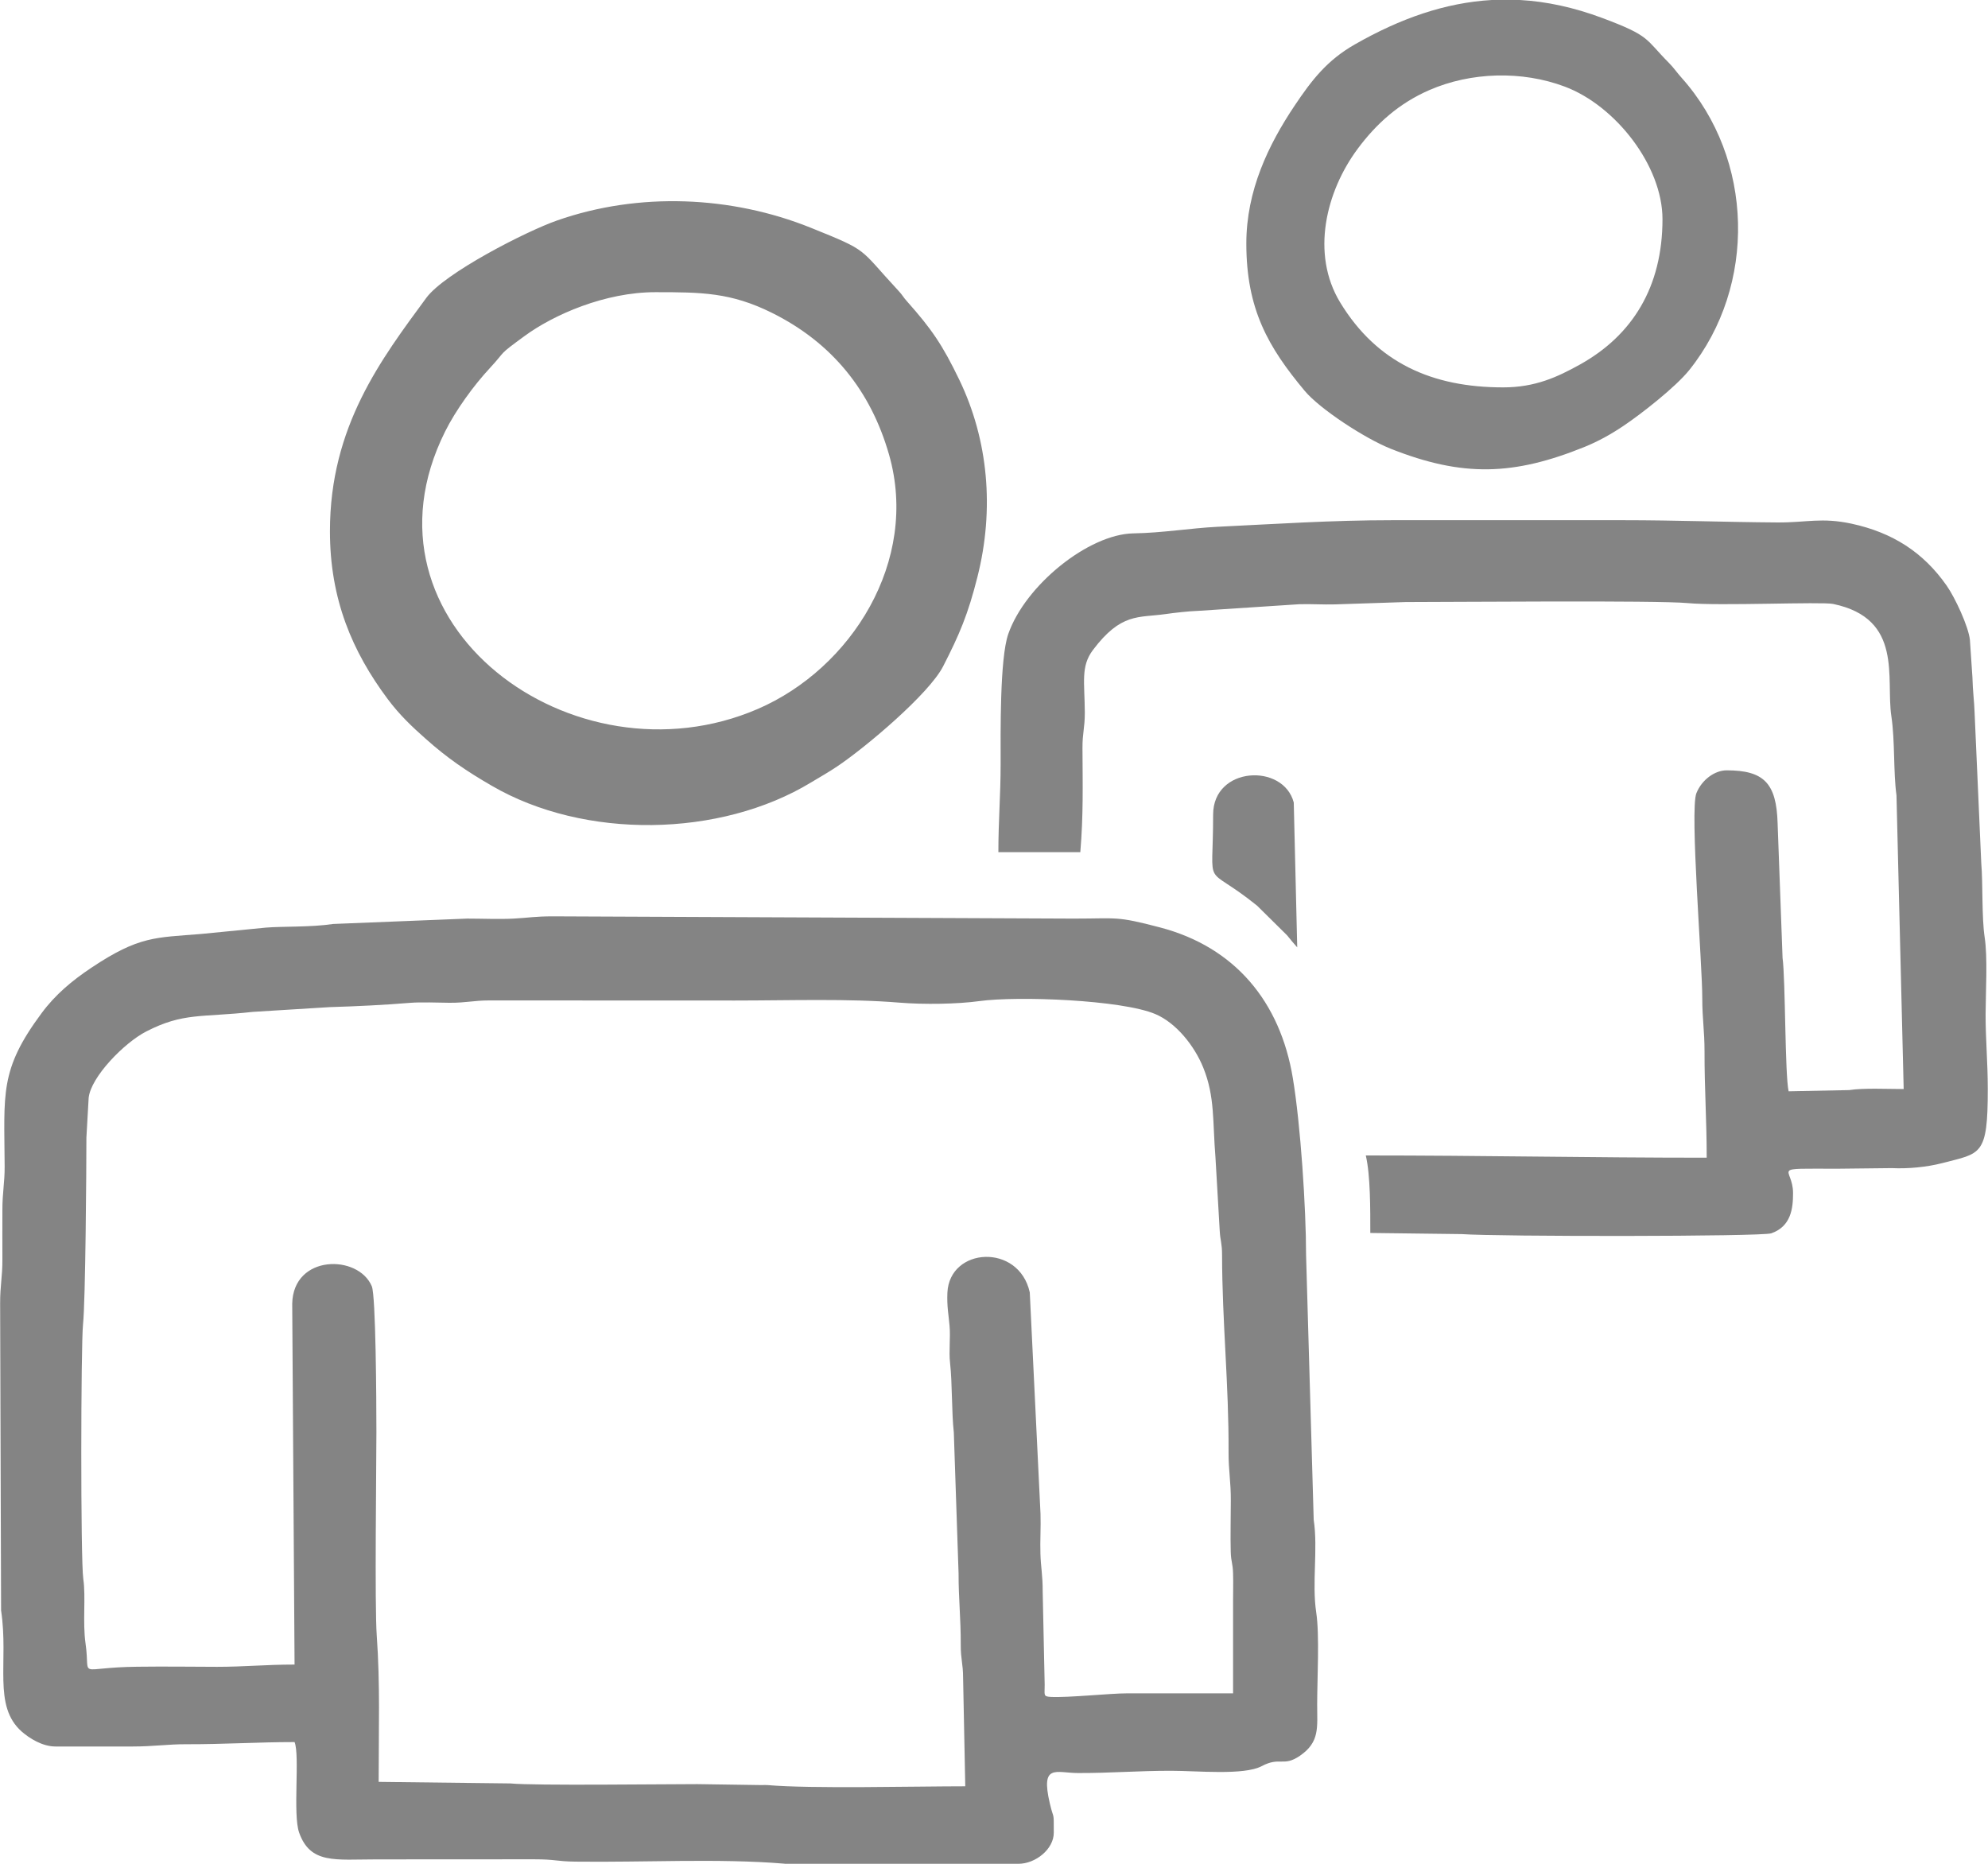 <svg xmlns="http://www.w3.org/2000/svg" width="64" height="60" shape-rendering="geometricPrecision" text-rendering="geometricPrecision" image-rendering="optimizeQuality" fill-rule="evenodd" clip-rule="evenodd" viewBox="0 0 22927 21497"><g fill="#848484"><path d="M11132 20603c-587 0-1784 30-2281-14-15-1-40-1-71 0l-738-11c-400 0-1879 19-2157-8l-1519-18c0-613 18-1126-22-1687-25-342-4-1964-4-2347 0-384-7-1572-53-1682-155-370-906-370-918 200l27 4163c-332 0-579 26-894 26-305-1-615-5-920-1-719 8-536 152-597-269-35-247 5-533-26-745-32-229-28-2690-3-2934 29-278 39-1801 39-2154l26-459c25-242 411-636 664-766 430-221 636-160 1229-226l889-55c308-9 633-25 922-49 135-11 318-2 458-1 194 1 278-27 459-27l2834 1c623 0 1311-24 1891 24 292 24 676 17 925-17 448-62 1647-14 2032 149 239 101 451 364 554 620 135 335 106 618 140 1035l49 844c6 116 27 140 27 280 1 769 79 1498 75 2273-1 216 27 336 26 562 0 192-6 397-1 588 4 126 24 127 27 253 3 100 0 207 0 308v1072h-1226c-178-1-684 52-879 41-88-5-67-23-68-140l-23-1075c1-184-22-287-26-434-5-151 6-309 1-461l-124-2556c-126-570-925-522-950 3-7 163 15 262 25 385 12 137-10 293 6 429 26 234 17 565 43 799l55 1630c-1 277 26 513 25 818-1 169 27 220 27 381l25 1252zm612 894H9057c-6-1-12-1-18-2-749-62-1610-13-2403-23-229-3-222-27-482-27l-1814 1c-473 0-761 57-891-308-75-208 10-892-53-1045-425 0-804 26-1252 25-203-1-376 26-612 26H639c-154 0-303-96-390-172-337-298-148-800-238-1397L0 15037c-1-209 27-311 26-510-1-187 0-374 0-562-1-209 27-322 26-510-4-845-62-1112 426-1769 159-215 351-375 574-524 553-369 739-346 1269-390l744-73c193-16 519-3 776-42l1546-62c171 0 369 9 537 0 184-10 238-26 458-26l6001 26c510 0 486-32 996 102 866 227 1386 860 1531 1736 89 531 153 1498 153 2043l88 3053c51 337-22 731 29 1068 40 262 11 770 11 1062 0 266 32 433-199 592-193 132-226 6-442 120-204 108-745 53-1044 53-391 0-690 27-1073 26-253 0-434-115-326 349 48 206 46 74 46 340 0 188-209 358-409 358z"/><path d="M11514 9829h945c36-432 27-764 25-1200-1-174 27-233 27-408-2-353-49-534 93-723 325-432 524-371 836-415 111-16 275-34 372-37l1174-77c134-4 275 6 410 2l816-27c543 0 2900-21 3250 12 368 35 1546-18 1681 10 813 170 605 857 671 1295 43 288 22 643 59 912l83 3388c-189 0-459-14-629 12l-698 14c-43-184-36-1290-70-1539l-57-1551c-13-465-159-612-588-612-134 0-285 105-349 264-77 195 69 1971 68 2365 0 239 26 374 26 613-1 434 25 784 25 1226-1338 0-2594-26-3932-26 54 230 52 624 52 894l1053 13c407 30 3462 30 3572-9 228-80 251-286 251-464 0-308-293-281 510-281l628-7c187 9 403-11 584-58 444-116 525-78 524-854 0-321-26-572-25-868 1-254 25-649-11-883-35-234-19-619-39-854l-77-1736c-4-135-21-241-25-408l-29-431c-16-154-170-486-268-626-269-385-625-613-1098-715-346-74-517-12-853-14-617-4-1160-26-1787-26h-2655c-703 0-1349 44-2017 76-315 16-639 71-971 76-515 9-1246 596-1443 1161-99 284-88 1143-88 1495 0 371-26 650-26 1021zM7557 3370c531 0 869 2 1345 238 694 345 1140 898 1351 1636 351 1227-437 2468-1514 2933-2121 916-4712-983-3607-3199 123-247 330-532 517-733 198-214 81-136 398-368 339-249 931-507 1510-507zM3804 6127c0 784 257 1388 667 1937 136 182 280 318 437 457 251 224 471 373 761 541 1071 624 2636 600 3687-39 111-67 196-114 300-184 327-219 1058-835 1221-1154 189-369 287-599 396-1033 197-781 124-1578-209-2270-195-405-321-588-602-904-49-54-51-72-103-127-464-499-324-448-1011-725-913-367-1980-414-2924-83-358 125-1298 607-1508 892-520 708-1112 1483-1112 2692zM17335 4468c-815 0-1454-281-1879-980-341-562-162-1281 201-1770 217-293 479-527 828-679 480-209 1067-226 1562-40 586 220 1127 913 1127 1529 0 783-348 1341-953 1677-258 143-513 263-886 263zM17205 0h324c307 17 623 85 952 208 557 208 491 239 763 513 61 61 95 115 153 179 833 934 866 2394 87 3367-158 198-561 512-760 645-144 97-288 177-447 242-819 332-1408 351-2237 22-299-119-818-459-992-667-421-504-674-941-674-1701 0-609 254-1137 556-1588 199-297 375-525 696-708 525-300 1042-481 1579-512z"/><path d="M13991 9395c0 919-126 540 507 1051l346 342c44 56 77 93 117 139l-40-1671c-120-457-930-418-930 139z"/></g></svg>